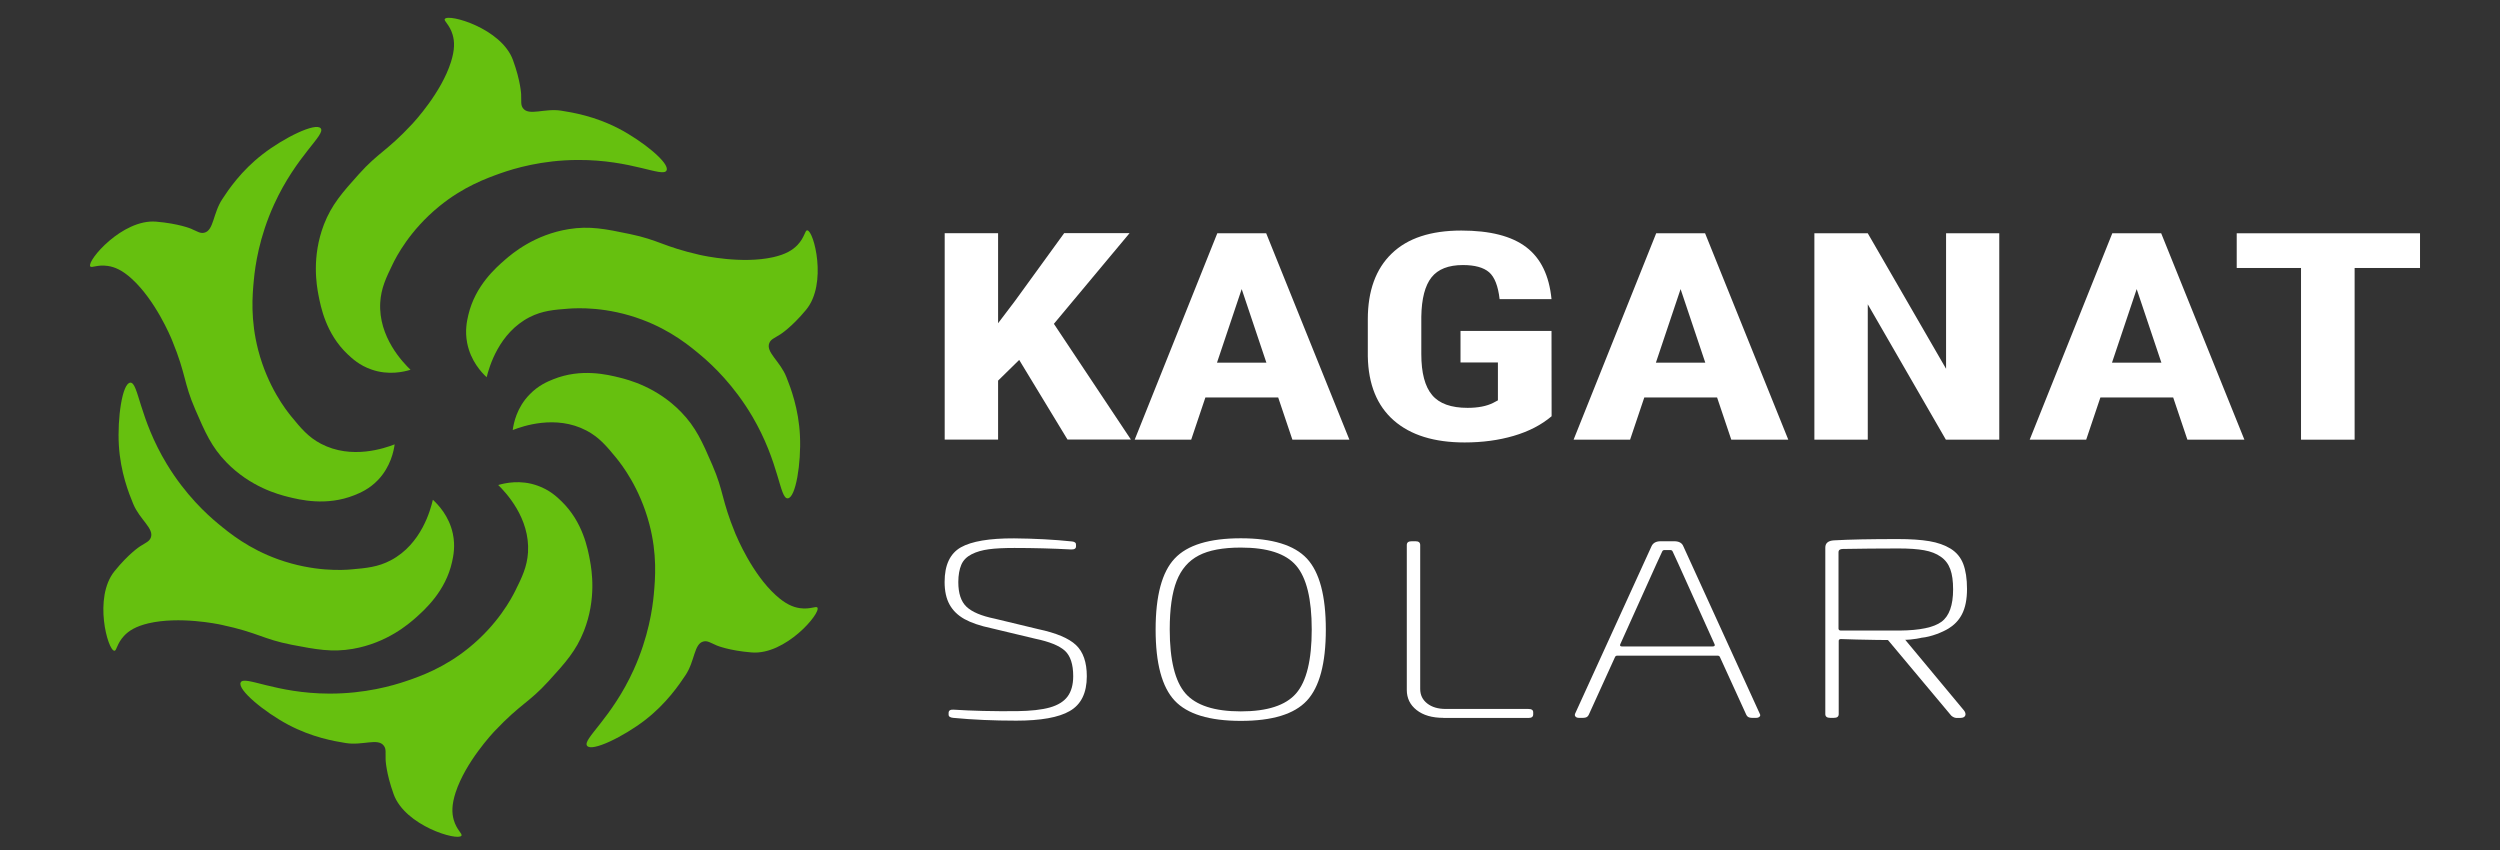 <?xml version="1.0" encoding="UTF-8"?> <svg xmlns="http://www.w3.org/2000/svg" width="250" height="85" viewBox="0 0 250 85" fill="none"><rect x="0" y="0" width="250" height="85" fill="#333333" stroke="none"/><g clip-path="url(#clip0_112_3931)"><g clip-path="url(#clip1_112_3931)"><path d="M48.666 37.724C48.916 36.714 49.876 33.304 52.946 31.724C54.236 31.064 55.406 30.974 56.866 30.864C57.716 30.804 60.676 30.644 64.206 31.964C67.146 33.064 69.026 34.634 70.206 35.634C71.286 36.554 73.396 38.534 75.226 41.634C77.956 46.274 77.956 49.884 78.776 49.834C79.576 49.784 80.126 46.294 79.996 43.594C79.876 40.894 79.066 38.774 78.646 37.724C78.026 36.124 76.546 35.214 76.936 34.294C77.096 33.914 77.426 33.824 78.036 33.434C78.036 33.434 79.156 32.734 80.606 30.984C82.766 28.384 81.386 23.064 80.726 23.034C80.486 23.024 80.486 23.724 79.746 24.504C79.256 25.014 78.556 25.444 77.296 25.724C74.186 26.414 70.346 25.574 69.956 25.484C66.316 24.654 65.886 24.004 62.986 23.404C60.546 22.894 58.966 22.574 56.866 22.914C53.456 23.464 51.226 25.344 50.506 25.974C49.596 26.764 47.526 28.564 46.836 31.484C46.696 32.084 46.476 33.064 46.716 34.294C47.066 36.104 48.166 37.264 48.666 37.724Z" fill="#66C00F"></path><path d="M51.273 43.005C52.243 42.625 55.583 41.445 58.643 43.055C59.923 43.725 60.673 44.635 61.603 45.765C62.143 46.425 63.973 48.755 64.933 52.405C65.733 55.435 65.523 57.885 65.383 59.415C65.253 60.835 64.853 63.695 63.373 66.965C61.153 71.865 58.203 73.945 58.713 74.585C59.213 75.205 62.383 73.645 64.523 71.995C66.663 70.335 67.923 68.455 68.553 67.515C69.503 66.085 69.393 64.355 70.363 64.145C70.763 64.055 71.033 64.275 71.693 64.555C71.693 64.555 72.903 65.065 75.173 65.245C78.543 65.515 82.093 61.325 81.743 60.765C81.613 60.565 81.043 60.965 79.983 60.815C79.283 60.715 78.523 60.385 77.573 59.515C75.213 57.375 73.703 53.745 73.543 53.375C72.123 49.915 72.403 49.195 71.223 46.475C70.233 44.185 69.583 42.715 68.103 41.195C65.693 38.715 62.873 37.985 61.943 37.755C60.773 37.465 58.113 36.805 55.333 37.925C54.763 38.155 53.833 38.535 52.963 39.445C51.673 40.755 51.363 42.325 51.273 43.005Z" fill="#66C00F"></path><path d="M49.821 48.501C50.561 49.231 53.011 51.791 52.801 55.241C52.711 56.681 52.191 57.741 51.541 59.051C51.161 59.821 49.791 62.441 46.851 64.811C44.411 66.781 42.101 67.601 40.641 68.101C39.291 68.561 36.521 69.371 32.931 69.361C27.551 69.351 24.441 67.511 24.071 68.241C23.711 68.961 26.431 71.201 28.821 72.471C31.211 73.741 33.441 74.121 34.561 74.301C36.251 74.581 37.791 73.771 38.381 74.571C38.631 74.901 38.541 75.231 38.561 75.951C38.561 75.951 38.591 77.271 39.361 79.411C40.501 82.591 45.781 84.121 46.141 83.571C46.271 83.371 45.671 83.021 45.371 81.981C45.181 81.301 45.161 80.481 45.561 79.251C46.551 76.221 49.231 73.351 49.511 73.061C52.081 70.351 52.851 70.311 54.851 68.121C56.531 66.281 57.611 65.081 58.391 63.101C59.661 59.881 59.171 57.011 59.001 56.071C58.781 54.881 58.291 52.191 56.131 50.111C55.691 49.681 54.951 48.991 53.771 48.571C52.041 47.941 50.481 48.311 49.821 48.501Z" fill="#66C00F"></path><path d="M43.286 49.976C43.056 50.986 42.136 54.416 39.086 56.026C37.806 56.706 36.636 56.806 35.186 56.936C34.336 57.016 31.386 57.206 27.826 55.936C24.876 54.876 22.976 53.336 21.786 52.346C20.686 51.436 18.556 49.496 16.686 46.416C13.896 41.816 13.846 38.206 13.026 38.266C12.226 38.326 11.726 41.826 11.886 44.526C12.046 47.226 12.886 49.336 13.316 50.376C13.966 51.966 15.446 52.856 15.076 53.776C14.916 54.156 14.596 54.256 13.986 54.646C13.986 54.646 12.876 55.356 11.446 57.126C9.326 59.756 10.776 65.056 11.436 65.076C11.676 65.086 11.666 64.386 12.396 63.596C12.876 63.076 13.576 62.636 14.826 62.336C17.926 61.606 21.776 62.396 22.166 62.486C25.826 63.266 26.256 63.906 29.166 64.476C31.616 64.946 33.196 65.246 35.286 64.886C38.696 64.296 40.886 62.386 41.606 61.746C42.506 60.936 44.556 59.116 45.206 56.196C45.336 55.596 45.546 54.616 45.286 53.376C44.906 51.576 43.786 50.436 43.286 49.976Z" fill="#66C00F"></path><path d="M39.464 44.435C38.494 44.815 35.154 45.985 32.094 44.375C30.814 43.705 30.074 42.795 29.144 41.665C28.604 41.005 26.774 38.675 25.824 35.025C25.034 31.985 25.234 29.545 25.384 28.005C25.514 26.585 25.914 23.725 27.404 20.455C29.634 15.555 32.584 13.475 32.074 12.835C31.574 12.215 28.404 13.765 26.264 15.425C24.124 17.075 22.854 18.955 22.234 19.905C21.284 21.335 21.384 23.065 20.414 23.275C20.014 23.365 19.744 23.145 19.084 22.865C19.084 22.865 17.874 22.355 15.604 22.165C12.234 21.895 8.674 26.075 9.024 26.635C9.154 26.835 9.724 26.435 10.784 26.595C11.484 26.695 12.244 27.025 13.194 27.895C15.544 30.045 17.064 33.665 17.214 34.045C18.634 37.505 18.344 38.225 19.524 40.945C20.514 43.235 21.154 44.705 22.644 46.235C25.054 48.715 27.874 49.455 28.804 49.685C29.974 49.975 32.634 50.635 35.424 49.525C35.994 49.295 36.924 48.915 37.794 48.005C39.064 46.675 39.374 45.105 39.464 44.435Z" fill="#66C00F"></path><path d="M41.053 36.977C40.303 36.257 37.834 33.707 38.023 30.267C38.103 28.827 38.614 27.767 39.254 26.447C39.623 25.677 40.974 23.047 43.894 20.657C46.324 18.667 48.623 17.837 50.084 17.317C51.423 16.847 54.194 16.007 57.783 15.997C63.163 15.967 66.293 17.787 66.653 17.047C67.013 16.327 64.273 14.107 61.873 12.857C59.474 11.607 57.243 11.247 56.123 11.067C54.434 10.807 52.894 11.617 52.303 10.827C52.053 10.497 52.144 10.167 52.114 9.447C52.114 9.447 52.074 8.127 51.294 5.997C50.133 2.827 44.843 1.337 44.483 1.897C44.353 2.097 44.964 2.447 45.264 3.477C45.464 4.157 45.483 4.977 45.093 6.207C44.133 9.247 41.464 12.137 41.194 12.427C38.644 15.157 37.873 15.207 35.894 17.407C34.233 19.257 33.163 20.467 32.394 22.447C31.154 25.677 31.663 28.537 31.843 29.487C32.074 30.677 32.584 33.367 34.764 35.427C35.214 35.847 35.944 36.537 37.133 36.947C38.843 37.557 40.404 37.177 41.053 36.977Z" fill="#66C00F"></path><path d="M101.919 35.992L99.809 38.062V43.962H94.469V23.323H99.809V32.322L101.499 30.093L106.419 23.312H112.959L105.389 32.383L113.089 43.953H106.749L101.919 35.992Z" fill="white"></path><path d="M127.819 39.748H120.539L119.119 43.968H113.469L121.729 23.328H126.619L134.939 43.968H129.239L127.819 39.748ZM121.699 36.268H126.639L124.169 28.908L121.699 36.268Z" fill="white"></path><path d="M155.161 41.625C154.131 42.495 152.871 43.145 151.371 43.585C149.871 44.025 148.241 44.245 146.461 44.245C143.421 44.245 141.061 43.515 139.381 42.045C137.701 40.575 136.831 38.435 136.781 35.635V31.925C136.781 29.085 137.581 26.885 139.171 25.355C140.761 23.815 143.081 23.055 146.131 23.055C149.001 23.055 151.161 23.605 152.621 24.715C154.081 25.825 154.921 27.555 155.151 29.915H149.961C149.811 28.605 149.461 27.705 148.911 27.225C148.351 26.745 147.481 26.505 146.291 26.505C144.851 26.505 143.801 26.915 143.151 27.735C142.501 28.555 142.161 29.865 142.131 31.665V35.405C142.131 37.285 142.491 38.655 143.211 39.505C143.931 40.365 145.111 40.785 146.761 40.785C147.811 40.785 148.671 40.615 149.321 40.285L149.791 40.035V36.245H146.051V33.095H155.151L155.161 41.625Z" fill="white"></path><path d="M171.709 39.748H164.429L163.009 43.968H157.359L165.619 23.328H170.509L178.829 43.968H173.129L171.709 39.748ZM165.589 36.268H170.529L168.059 28.908L165.589 36.268Z" fill="white"></path><path d="M199.927 43.968H194.587L186.777 30.428V43.968H181.438V23.328H186.777L194.607 36.878V23.328H199.927V43.968Z" fill="white"></path><path d="M217.319 39.748H210.039L208.619 43.968H202.969L211.229 23.328H216.119L224.439 43.968H218.739L217.319 39.748ZM211.199 36.268H216.139L213.669 28.908L211.199 36.268Z" fill="white"></path><path d="M242.002 26.798H235.462V43.968H230.102V26.798H223.672V23.328H242.002V26.798Z" fill="white"></path><path d="M101.621 72.066C99.391 72.066 97.291 71.976 95.321 71.786C94.991 71.756 94.841 71.636 94.861 71.426V71.296C94.861 71.056 95.021 70.946 95.351 70.966C97.191 71.086 99.301 71.136 101.681 71.116C103.081 71.096 104.181 70.976 104.991 70.746C105.801 70.516 106.391 70.146 106.761 69.646C107.131 69.146 107.321 68.466 107.321 67.616C107.321 66.426 107.041 65.576 106.481 65.066C105.921 64.566 104.941 64.166 103.541 63.876L99.151 62.826C98.011 62.586 97.111 62.276 96.441 61.906C95.771 61.526 95.281 61.046 94.951 60.446C94.621 59.846 94.461 59.096 94.461 58.196C94.461 56.506 95.001 55.356 96.081 54.736C97.161 54.126 98.941 53.826 101.411 53.836C103.461 53.856 105.401 53.956 107.211 54.146C107.491 54.176 107.621 54.296 107.601 54.506V54.636C107.601 54.856 107.441 54.956 107.111 54.946C105.251 54.846 103.361 54.796 101.441 54.796C100.391 54.796 99.541 54.836 98.881 54.926C98.221 55.016 97.651 55.176 97.161 55.426C96.671 55.676 96.321 56.026 96.131 56.476C95.941 56.926 95.831 57.506 95.831 58.206C95.831 59.336 96.101 60.156 96.651 60.676C97.201 61.196 98.141 61.596 99.471 61.866L103.831 62.916C105.621 63.296 106.881 63.826 107.601 64.506C108.321 65.186 108.681 66.226 108.681 67.626C108.681 69.296 108.111 70.456 106.971 71.106C105.871 71.746 104.071 72.066 101.621 72.066Z" fill="white"></path><path d="M130.693 70.058C129.433 71.418 127.233 72.088 124.083 72.088C120.933 72.088 118.723 71.408 117.463 70.058C116.193 68.698 115.562 66.338 115.562 62.958C115.562 59.578 116.193 57.208 117.463 55.858C118.733 54.498 120.943 53.828 124.083 53.828C127.233 53.828 129.433 54.508 130.693 55.858C131.953 57.218 132.583 59.578 132.583 62.958C132.583 66.328 131.953 68.698 130.693 70.058ZM118.543 69.338C119.593 70.538 121.443 71.138 124.083 71.138C126.733 71.138 128.573 70.538 129.613 69.338C130.653 68.138 131.173 66.008 131.173 62.948C131.173 59.898 130.653 57.768 129.613 56.558C128.573 55.348 126.733 54.758 124.083 54.758C122.293 54.758 120.883 55.018 119.873 55.548C118.853 56.078 118.123 56.928 117.663 58.098C117.203 59.268 116.973 60.888 116.973 62.948C116.973 66.008 117.503 68.138 118.543 69.338Z" fill="white"></path><path d="M144.35 71.785C143.21 71.785 142.32 71.525 141.66 71.005C141 70.485 140.68 69.815 140.68 68.995V54.505C140.68 54.245 140.84 54.125 141.17 54.125H141.56C141.87 54.125 142.02 54.255 142.02 54.505V68.895C142.02 69.495 142.25 69.975 142.72 70.345C143.19 70.715 143.81 70.895 144.57 70.895H152.83C153.16 70.895 153.32 71.005 153.32 71.225V71.435C153.32 71.675 153.17 71.795 152.86 71.795H144.35V71.785Z" fill="white"></path><path d="M157.897 71.785C157.747 71.785 157.627 71.745 157.557 71.665C157.477 71.585 157.467 71.495 157.507 71.375L165.147 54.635C165.297 54.295 165.607 54.125 166.067 54.125H167.417C167.897 54.125 168.207 54.295 168.337 54.635L175.977 71.375C176.047 71.495 176.037 71.595 175.957 71.665C175.877 71.745 175.767 71.785 175.617 71.785H175.187C174.907 71.785 174.717 71.685 174.627 71.475L171.997 65.715C171.957 65.615 171.877 65.565 171.767 65.565H161.727C161.617 65.565 161.537 65.615 161.497 65.715L158.877 71.475C158.787 71.685 158.607 71.785 158.317 71.785H157.897ZM162.187 64.645H171.267C171.437 64.645 171.507 64.575 171.467 64.445L167.857 56.435L167.267 55.155C167.227 55.055 167.147 55.005 167.037 55.005H166.447C166.337 55.005 166.257 55.055 166.217 55.155L165.627 56.435L162.017 64.445C161.977 64.575 162.037 64.645 162.187 64.645Z" fill="white"></path><path d="M190.201 64.006C189.551 64.026 185.741 63.976 184.101 63.906C183.951 63.906 183.871 63.966 183.871 64.086V71.406C183.871 71.666 183.711 71.786 183.381 71.786H183.021C182.691 71.786 182.531 71.656 182.531 71.406V54.756C182.531 54.316 182.811 54.076 183.381 54.036C184.951 53.946 187.091 53.906 189.781 53.906C191.051 53.906 192.101 53.976 192.931 54.116C193.761 54.256 194.471 54.506 195.061 54.866C195.651 55.236 196.071 55.736 196.321 56.386C196.571 57.036 196.701 57.876 196.701 58.896C196.701 59.936 196.531 60.786 196.191 61.436C195.851 62.086 195.391 62.516 194.861 62.846C194.281 63.206 193.131 63.686 192.141 63.776C192.141 63.776 191.461 63.966 190.201 64.006ZM184.101 63.056H189.971C191.981 63.036 193.381 62.746 194.151 62.176C194.921 61.606 195.311 60.526 195.311 58.936C195.311 58.116 195.221 57.446 195.031 56.926C194.841 56.406 194.531 55.986 194.081 55.676C193.631 55.356 193.081 55.146 192.421 55.026C191.761 54.906 190.911 54.846 189.861 54.846C187.911 54.846 186.061 54.866 184.281 54.896C184.001 54.896 183.851 55.006 183.851 55.226V62.876C183.871 62.996 183.941 63.056 184.101 63.056Z" fill="white"></path><path d="M189.883 63.211H188.133L195.123 71.561C195.223 71.661 195.453 71.791 195.613 71.791H196.043C196.603 71.791 196.663 71.381 196.403 71.051L189.883 63.211Z" fill="white"></path></g></g><defs><clipPath id="clip0_112_3931"><rect width="250" height="85" fill="white"></rect></clipPath><clipPath id="clip1_112_3931"><rect width="250" height="85" fill="white"></rect></clipPath></defs></svg> 